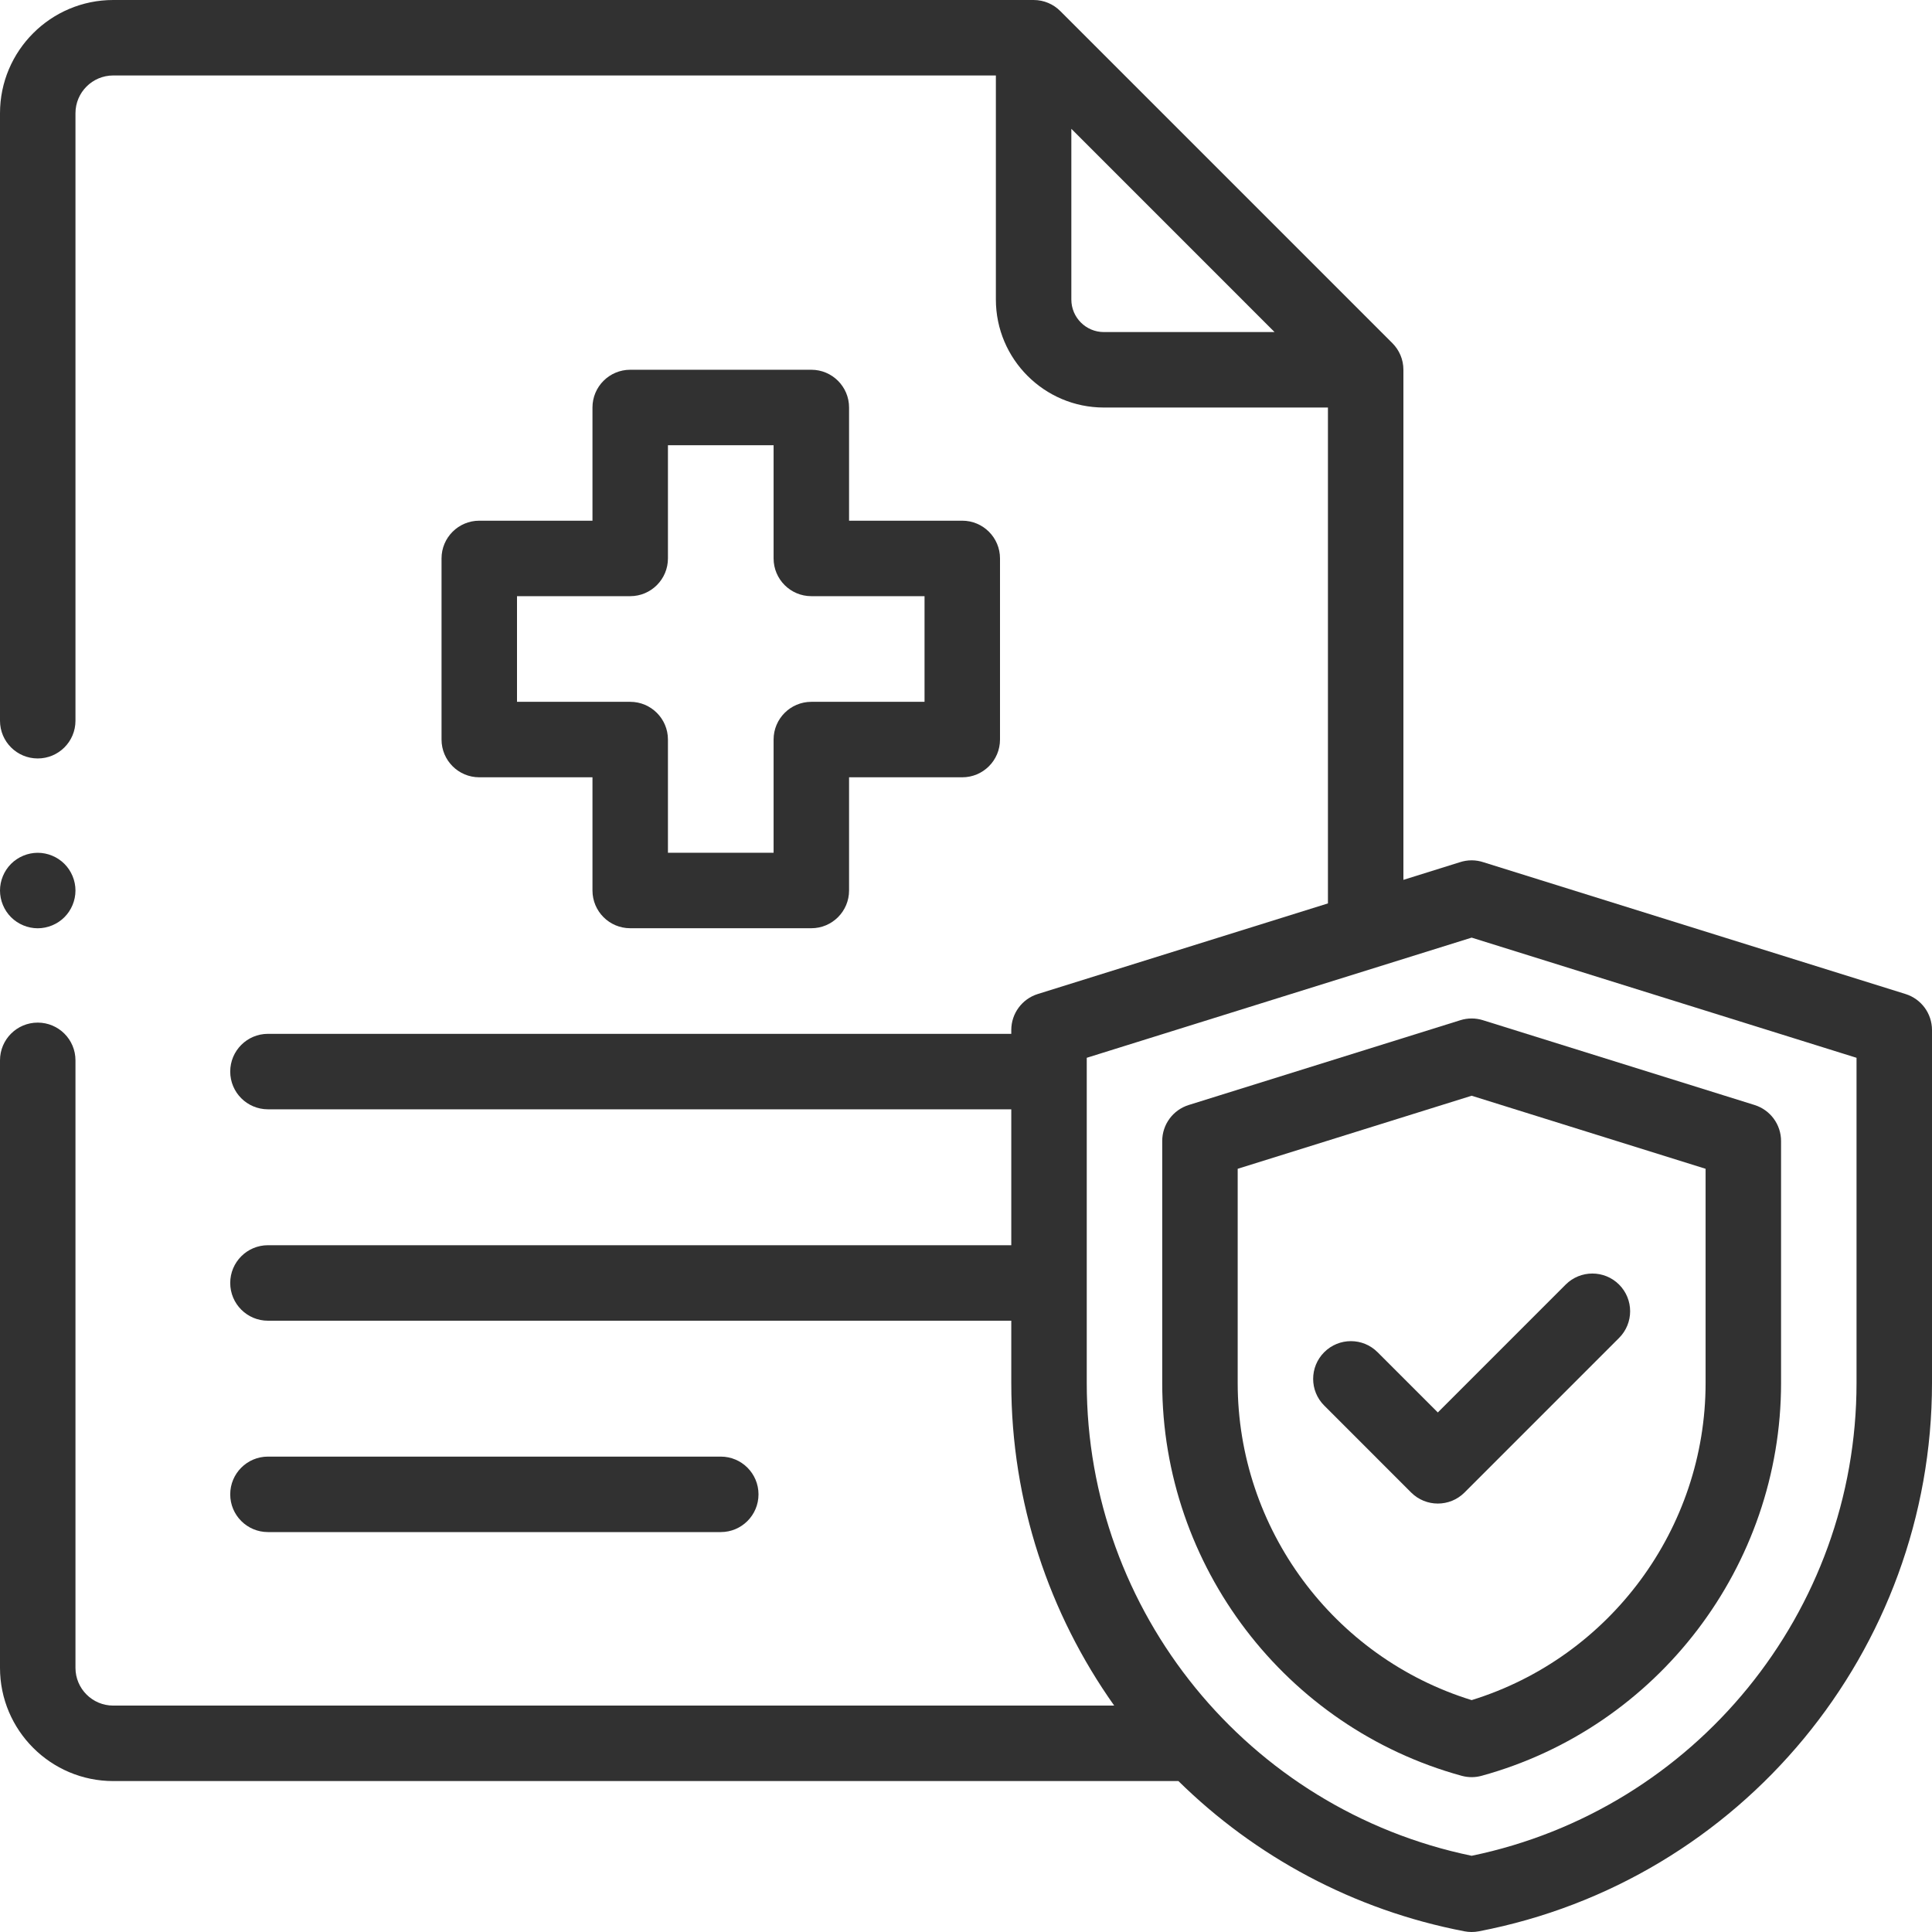 <svg width="80" height="80" viewBox="0 0 80 80" fill="none" xmlns="http://www.w3.org/2000/svg">
<g clip-path="url(#clip0_3249_6825)">
<path d="M29.846 63.44C30.708 63.44 31.408 62.741 31.408 61.878C31.408 61.015 30.708 60.315 29.846 60.315H11.095C10.232 60.315 9.533 61.015 9.533 61.878C9.533 62.741 10.232 63.44 11.095 63.44H29.846Z" fill="#313131"/>
<path d="M78.903 41.16L61.44 35.708C61.281 35.654 61.111 35.624 60.939 35.624C60.938 35.624 60.937 35.624 60.936 35.624C60.764 35.624 60.594 35.654 60.435 35.707L58.112 36.433V15.312C58.112 14.881 57.937 14.49 57.654 14.208L43.904 0.458C43.622 0.175 43.231 0 42.8 0H4.688C2.103 0 0 2.103 0 4.688V29.844C0 30.707 0.699 31.406 1.562 31.406C2.426 31.406 3.125 30.707 3.125 29.844V4.688C3.125 3.826 3.826 3.125 4.688 3.125H41.237V12.402C41.237 14.869 43.243 16.875 45.709 16.875H54.987V37.408L42.972 41.16C42.319 41.364 41.875 41.968 41.875 42.651V42.809H11.096C10.232 42.809 9.533 43.509 9.533 44.372C9.533 45.235 10.232 45.934 11.096 45.934H41.875V51.562H11.096C10.232 51.562 9.533 52.262 9.533 53.125C9.533 53.988 10.232 54.688 11.096 54.688H41.875V57.266C41.875 62.196 43.441 66.823 46.137 70.625H4.688C3.826 70.625 3.125 69.924 3.125 69.062V43.906C3.125 43.043 2.426 42.344 1.562 42.344C0.699 42.344 0 43.043 0 43.906V69.062C0 71.647 2.103 73.75 4.688 73.75H48.796C51.96 76.863 56.034 79.089 60.643 79.972C60.74 79.991 60.839 80 60.938 80C61.036 80 61.135 79.991 61.232 79.972C72.107 77.888 80 68.339 80 57.266V42.651C80 41.968 79.556 41.364 78.903 41.16ZM45.709 13.75C44.966 13.75 44.362 13.146 44.362 12.402V5.334L52.777 13.75H45.709ZM76.875 57.266C76.875 66.742 70.191 74.928 60.938 76.844C51.684 74.928 45 66.742 45 57.266V43.801L60.938 38.825L76.875 43.801V57.266Z" fill="#313131"/>
<path d="M60.472 42.244L49.222 45.756C48.569 45.96 48.125 46.564 48.125 47.247V57.265C48.125 64.838 53.224 71.528 60.524 73.532C60.659 73.569 60.798 73.588 60.938 73.588C61.077 73.588 61.216 73.569 61.351 73.532C68.651 71.528 73.75 64.838 73.75 57.266V47.248C73.75 46.564 73.306 45.96 72.653 45.756L61.403 42.244C61.1 42.149 60.775 42.149 60.472 42.244ZM70.625 48.397V57.265C70.625 63.291 66.663 68.63 60.938 70.398C55.212 68.63 51.25 63.291 51.25 57.265V48.397L60.938 45.372L70.625 48.397Z" fill="#313131"/>
<path d="M57.042 55.992C56.432 55.381 55.443 55.381 54.833 55.992C54.222 56.602 54.222 57.592 54.833 58.201L58.433 61.802C58.738 62.107 59.138 62.259 59.537 62.259C59.937 62.259 60.337 62.107 60.642 61.802L67.042 55.401C67.653 54.791 67.653 53.802 67.042 53.191C66.432 52.582 65.443 52.582 64.832 53.191L59.537 58.487L57.042 55.992Z" fill="#313131"/>
<path d="M33.596 15.311H26.096C25.232 15.311 24.533 16.011 24.533 16.873V21.561H19.846C18.982 21.561 18.283 22.261 18.283 23.123V30.623C18.283 31.486 18.982 32.186 19.846 32.186H24.533V36.873C24.533 37.736 25.232 38.436 26.096 38.436H33.596C34.458 38.436 35.158 37.736 35.158 36.873V32.186H39.846C40.708 32.186 41.408 31.486 41.408 30.623V23.123C41.408 22.261 40.708 21.561 39.846 21.561H35.158V16.873C35.158 16.011 34.458 15.311 33.596 15.311ZM38.283 24.686V29.061H33.596C32.732 29.061 32.033 29.761 32.033 30.623V35.311H27.658V30.623C27.658 29.761 26.958 29.061 26.096 29.061H21.408V24.686H26.096C26.958 24.686 27.658 23.986 27.658 23.123V18.436H32.033V23.123C32.033 23.986 32.732 24.686 33.596 24.686H38.283Z" fill="#313131"/>
<path d="M1.562 38.438C1.973 38.438 2.377 38.27 2.667 37.98C2.958 37.689 3.125 37.286 3.125 36.875C3.125 36.464 2.958 36.061 2.667 35.77C2.377 35.48 1.973 35.312 1.562 35.312C1.152 35.312 0.748 35.48 0.458 35.77C0.167 36.061 0 36.464 0 36.875C0 37.286 0.167 37.689 0.458 37.98C0.748 38.27 1.152 38.438 1.562 38.438Z" fill="#313131"/>
</g>
<defs>
<clipPath id="clip0_3249_6825">
<rect width="80" height="80" fill="white"/>
</clipPath>
</defs>
</svg>

